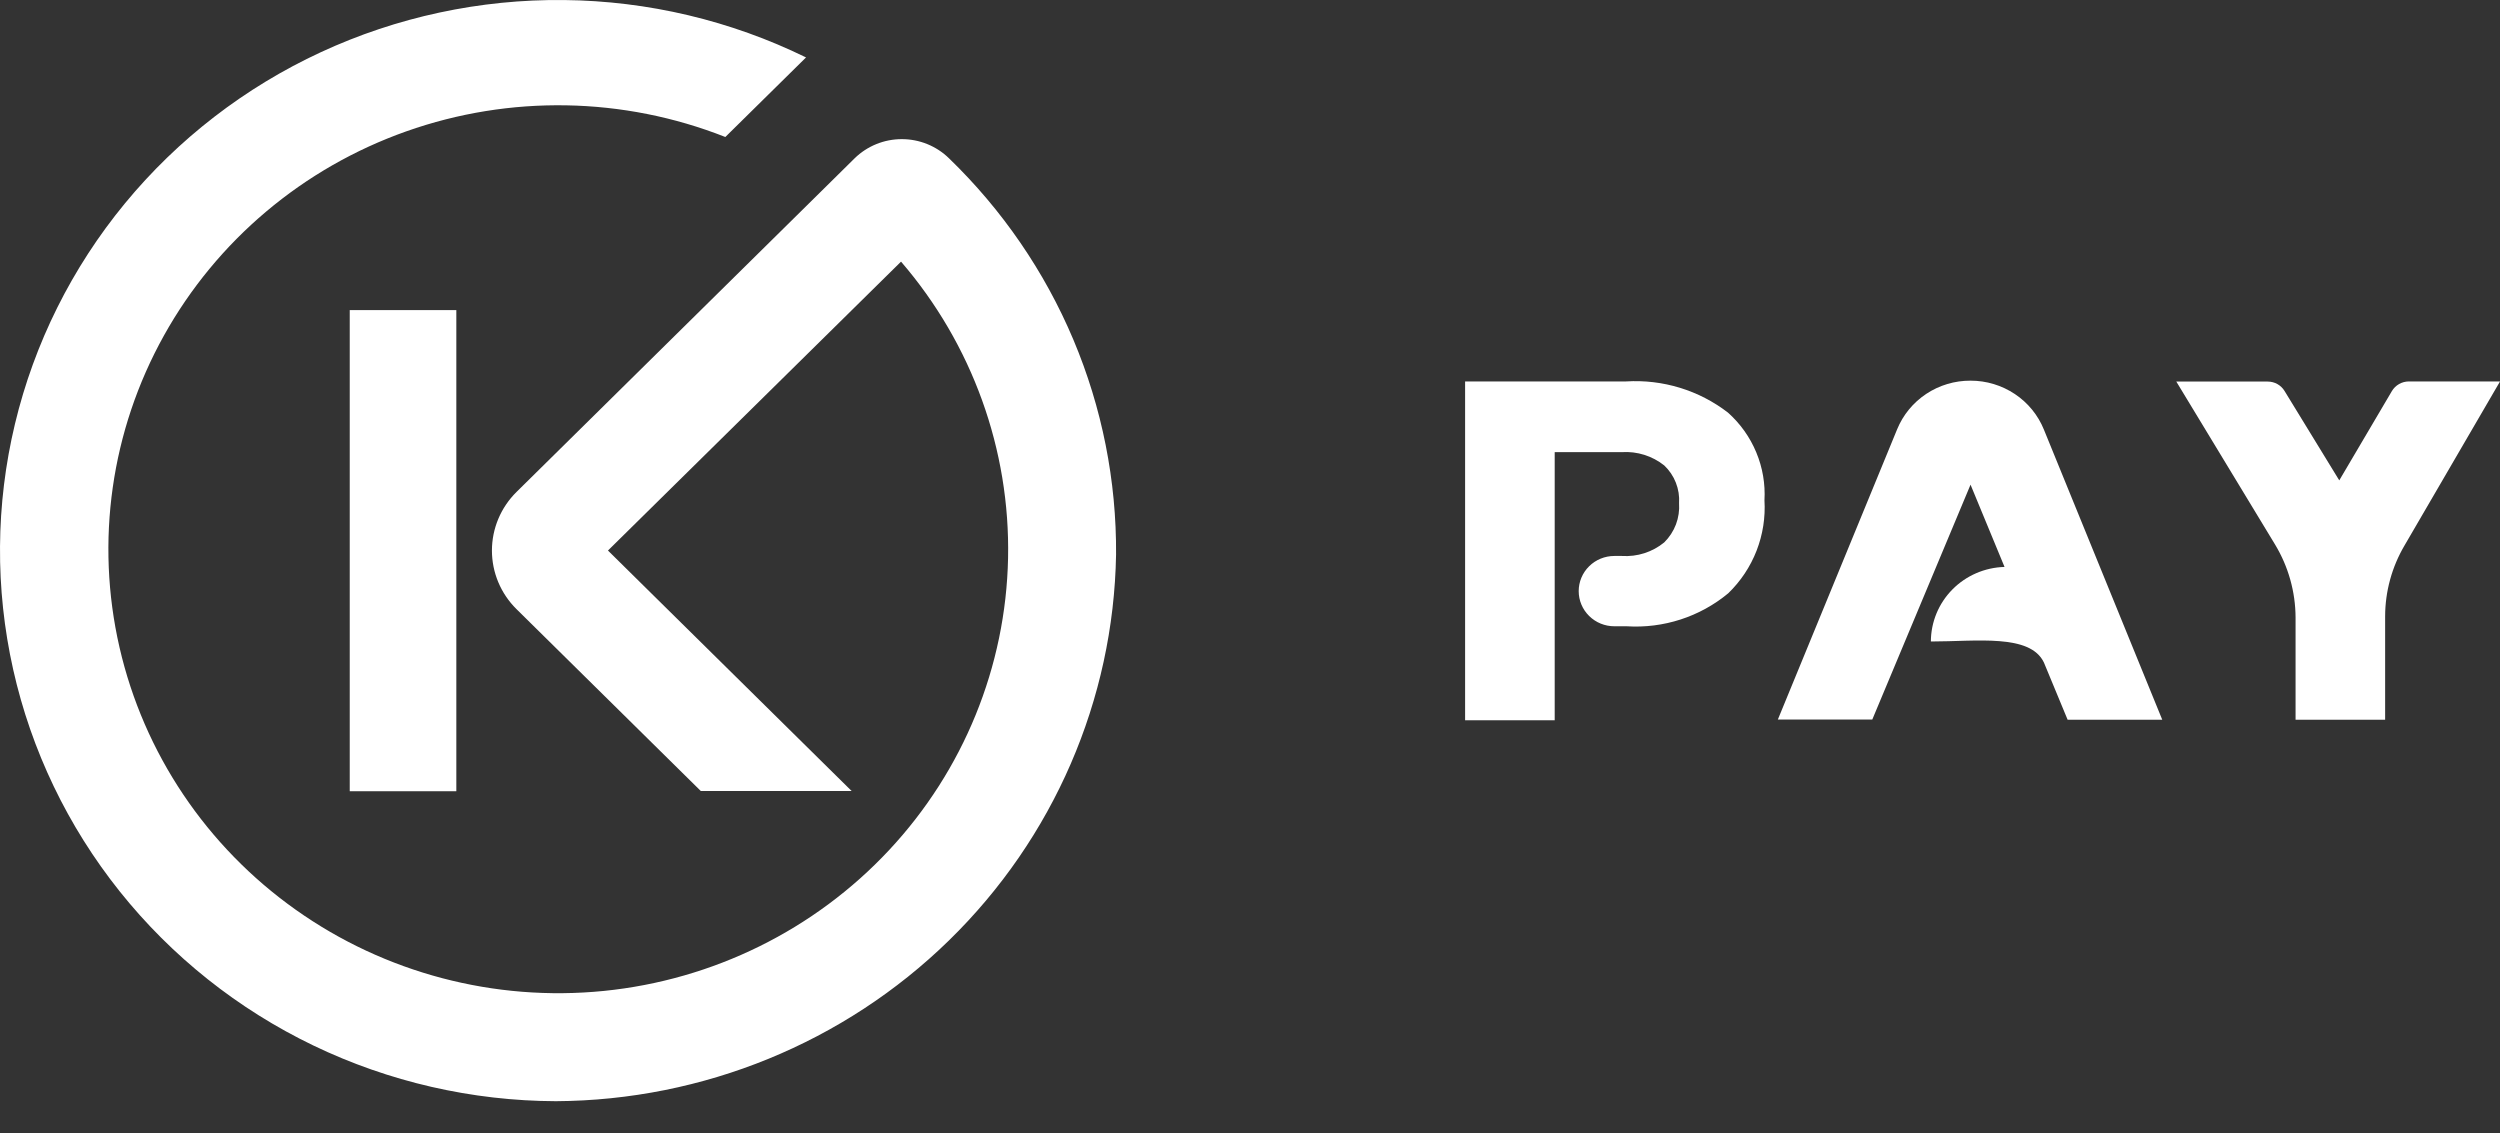 <svg xmlns="http://www.w3.org/2000/svg" width="75" height="34" viewBox="0 0 75 34" fill="none"><rect x="0" y="0" width="75" height="34" fill="#333333" stroke="none"/><path d="M51.839 12.378C50.97 11.708 49.883 11.375 48.783 11.443H43.953V21.608H46.641V13.564H48.656C49.115 13.535 49.569 13.678 49.927 13.963C50.08 14.108 50.2 14.285 50.276 14.481C50.353 14.677 50.386 14.887 50.372 15.097C50.387 15.312 50.355 15.529 50.279 15.732C50.202 15.934 50.082 16.119 49.927 16.272C49.572 16.563 49.117 16.709 48.656 16.679H48.429C48.146 16.679 47.874 16.79 47.674 16.988C47.473 17.186 47.361 17.454 47.361 17.734C47.361 18.013 47.473 18.281 47.674 18.479C47.874 18.677 48.146 18.788 48.429 18.788H48.794C49.904 18.859 50.999 18.504 51.849 17.797C52.222 17.436 52.511 17 52.698 16.519C52.885 16.038 52.965 15.523 52.934 15.009C52.962 14.518 52.878 14.026 52.688 13.571C52.499 13.116 52.209 12.708 51.839 12.378Z" fill="white"></path><path d="M64.866 21.588L61.318 12.89C61.142 12.455 60.839 12.083 60.446 11.821C60.053 11.559 59.59 11.419 59.116 11.42C58.643 11.418 58.181 11.556 57.788 11.816C57.396 12.076 57.091 12.447 56.914 12.879L53.336 21.585H56.169L59.116 14.54L60.136 17.008C59.545 17.024 58.984 17.267 58.572 17.684C58.159 18.102 57.928 18.662 57.926 19.245C59.293 19.245 60.905 19.006 61.318 19.877L62.029 21.593H64.871L64.866 21.588Z" fill="white"></path><path d="M75.001 11.443H72.265C72.161 11.444 72.06 11.471 71.971 11.522C71.881 11.573 71.807 11.647 71.755 11.735L70.178 14.411L68.535 11.727C68.483 11.642 68.409 11.571 68.322 11.522C68.234 11.473 68.134 11.447 68.033 11.447H65.289L68.252 16.336C68.652 16.998 68.864 17.755 68.867 18.526V21.592H71.554V18.493C71.555 17.744 71.756 17.008 72.138 16.36L75.001 11.443Z" fill="white"></path><path d="M13.69 9.303H10.492V23.737H13.69V9.303Z" fill="white"></path><path d="M28.471 4.75C28.094 4.381 27.585 4.174 27.054 4.174C26.524 4.174 26.015 4.381 25.638 4.75L24.675 5.701L15.495 14.759C15.023 15.226 14.758 15.858 14.758 16.517C14.758 17.176 15.023 17.808 15.495 18.274L21.024 23.73H25.549L18.239 16.516L27.031 7.849C29.166 10.328 30.308 13.492 30.242 16.744C30.176 19.996 28.906 23.113 26.672 25.504C24.438 27.896 21.394 29.398 18.114 29.728C14.835 30.057 11.546 29.19 8.87 27.291C6.193 25.393 4.313 22.593 3.585 19.42C2.857 16.247 3.33 12.921 4.916 10.07C6.502 7.218 9.09 5.037 12.193 3.939C15.296 2.842 18.699 2.902 21.76 4.11L24.181 1.723C21.923 0.617 19.442 0.028 16.921 0.001C14.401 -0.026 11.907 0.509 9.625 1.566C7.344 2.623 5.334 4.175 3.745 6.105C2.156 8.036 1.029 10.296 0.449 12.717C-0.131 15.137 -0.149 17.656 0.395 20.085C0.939 22.513 2.032 24.789 3.592 26.743C5.152 28.696 7.139 30.277 9.405 31.367C11.671 32.456 14.157 33.027 16.677 33.036C21.094 33.011 25.326 31.281 28.466 28.216C31.607 25.151 33.407 20.995 33.482 16.637C33.497 14.425 33.062 12.233 32.201 10.19C31.34 8.148 30.071 6.298 28.471 4.75Z" fill="white"></path></svg>